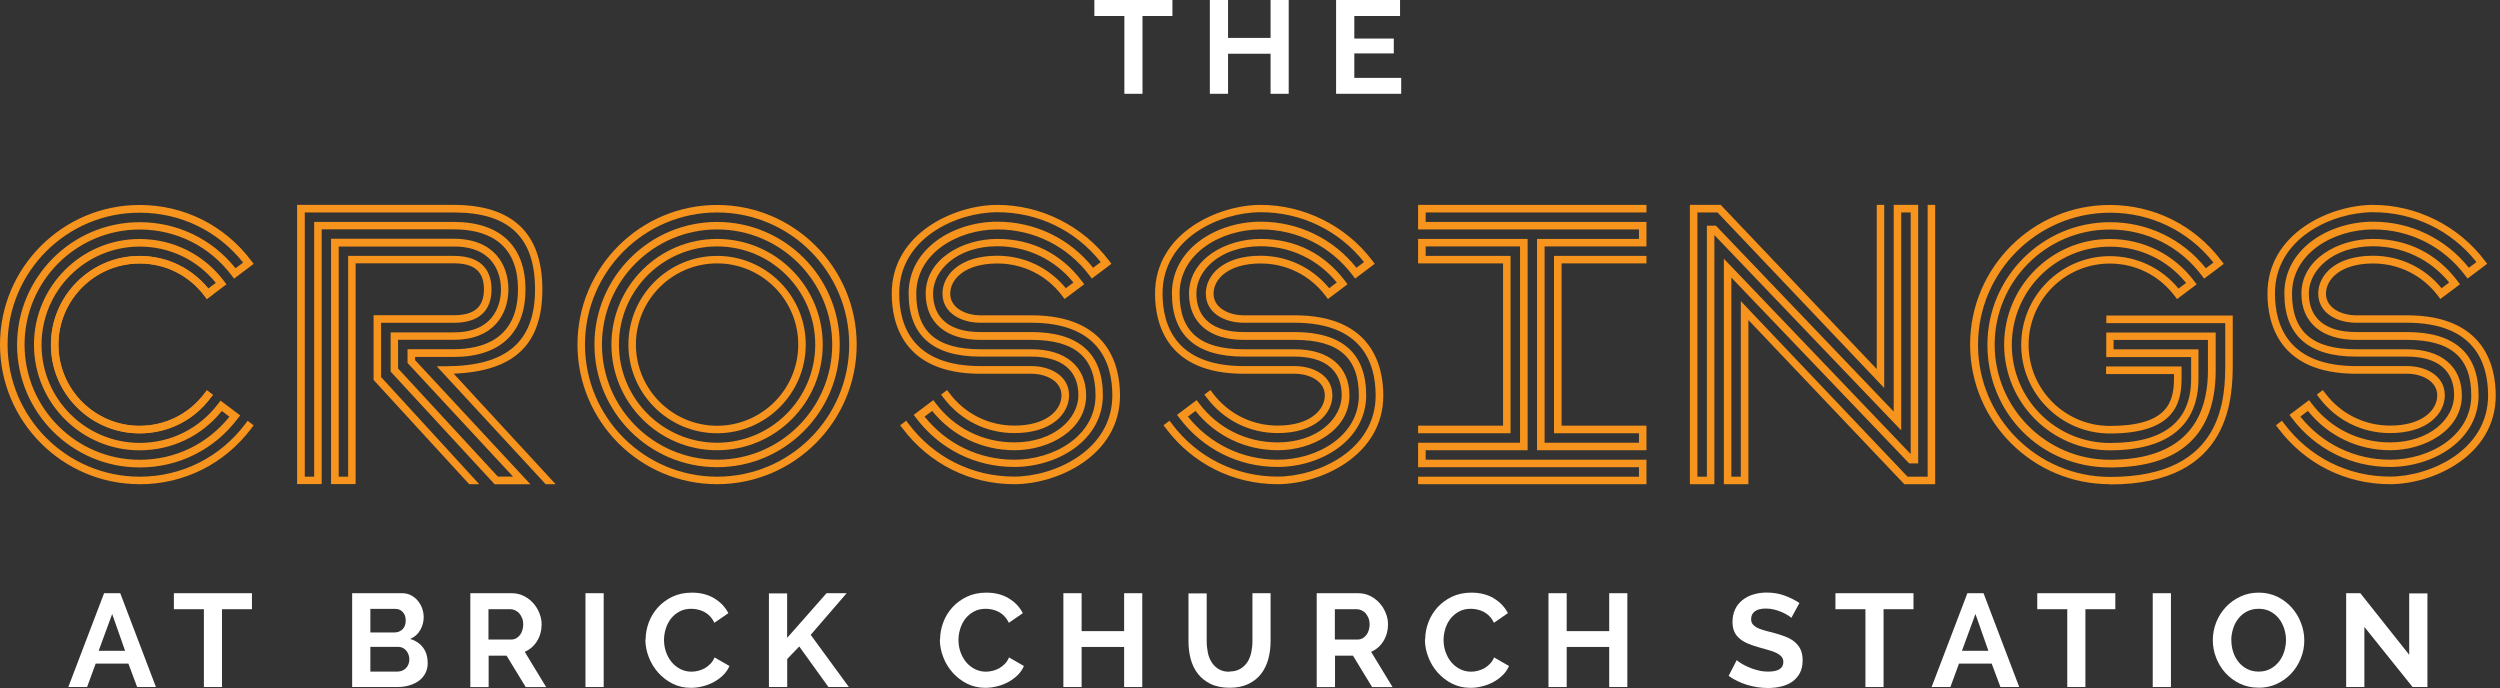 <svg width="218" height="60" viewBox="0 0 218 60" fill="none" xmlns="http://www.w3.org/2000/svg">
<rect x="0" y="0" width="218" height="60" fill="#333333" stroke="none"/>
<g clip-path="url(#clip0_6001_497)">
<path d="M102.242 1.394H99.626V8.178H98.045V1.394H95.429V0H102.235V1.394H102.242Z" fill="white"/>
<path d="M112.375 0V8.178H110.794V4.686H107.086V8.178H105.498V0H107.086V3.306H110.794V0H112.375Z" fill="white"/>
<path d="M122.185 6.784V8.178H116.507V0H122.084V1.394H118.096V3.363H121.538V4.657H118.096V6.791H122.185V6.784Z" fill="white"/>
<path d="M9.076 51.728H10.485L13.597 59.907H11.958L11.197 57.866H8.343L7.596 59.907H5.958L9.076 51.728ZM10.909 56.752L9.781 53.539L8.602 56.752H10.909Z" fill="white"/>
<path d="M21.976 53.123H19.36V59.907H17.779V53.123H15.163V51.728H21.969V53.123H21.976Z" fill="white"/>
<path d="M37.298 57.801C37.298 58.146 37.226 58.448 37.089 58.714C36.953 58.972 36.759 59.195 36.522 59.368C36.277 59.547 35.997 59.677 35.681 59.77C35.365 59.864 35.02 59.907 34.66 59.907H30.708V51.728H35.084C35.372 51.728 35.623 51.793 35.853 51.915C36.083 52.037 36.277 52.196 36.443 52.397C36.601 52.591 36.73 52.813 36.816 53.065C36.903 53.317 36.946 53.568 36.946 53.82C36.946 54.222 36.845 54.596 36.644 54.941C36.443 55.293 36.155 55.552 35.767 55.717C36.234 55.853 36.608 56.105 36.881 56.457C37.154 56.809 37.291 57.262 37.291 57.801H37.298ZM32.296 53.087V55.149H34.416C34.682 55.149 34.912 55.056 35.099 54.876C35.286 54.689 35.379 54.438 35.379 54.114C35.379 53.791 35.293 53.547 35.12 53.367C34.948 53.18 34.732 53.094 34.481 53.094H32.289L32.296 53.087ZM35.695 57.499C35.695 57.355 35.674 57.212 35.623 57.082C35.573 56.946 35.508 56.831 35.422 56.73C35.336 56.63 35.235 56.55 35.12 56.493C35.005 56.435 34.876 56.407 34.739 56.407H32.296V58.563H34.66C34.804 58.563 34.941 58.534 35.07 58.484C35.199 58.433 35.307 58.354 35.401 58.261C35.494 58.167 35.566 58.053 35.616 57.923C35.666 57.794 35.695 57.657 35.695 57.506V57.499Z" fill="white"/>
<path d="M41.013 59.907V51.728H44.628C45.002 51.728 45.354 51.807 45.67 51.965C45.986 52.124 46.267 52.332 46.496 52.591C46.726 52.849 46.906 53.137 47.035 53.468C47.165 53.791 47.23 54.121 47.23 54.452C47.23 54.984 47.1 55.465 46.834 55.897C46.568 56.328 46.209 56.644 45.756 56.838L47.625 59.914H45.843L44.175 57.176H42.609V59.914H41.02L41.013 59.907ZM42.601 55.767H44.592C44.736 55.767 44.872 55.731 45.002 55.667C45.131 55.595 45.239 55.501 45.332 55.386C45.426 55.271 45.498 55.128 45.548 54.962C45.598 54.804 45.627 54.632 45.627 54.445C45.627 54.258 45.598 54.078 45.533 53.913C45.469 53.755 45.39 53.611 45.289 53.496C45.188 53.374 45.066 53.288 44.93 53.223C44.793 53.158 44.657 53.123 44.52 53.123H42.594V55.774L42.601 55.767Z" fill="white"/>
<path d="M51.053 59.907V51.728H52.641V59.907H51.053Z" fill="white"/>
<path d="M56.299 55.76C56.299 55.264 56.392 54.768 56.572 54.28C56.752 53.791 57.018 53.36 57.362 52.972C57.708 52.591 58.132 52.275 58.627 52.037C59.123 51.8 59.698 51.678 60.331 51.678C61.085 51.678 61.732 51.843 62.285 52.174C62.831 52.505 63.241 52.936 63.514 53.468L62.292 54.308C62.185 54.078 62.055 53.884 61.897 53.726C61.746 53.568 61.581 53.446 61.401 53.352C61.222 53.259 61.042 53.194 60.848 53.151C60.654 53.108 60.467 53.087 60.28 53.087C59.878 53.087 59.533 53.166 59.238 53.331C58.944 53.489 58.699 53.705 58.498 53.956C58.304 54.215 58.153 54.502 58.052 54.833C57.952 55.156 57.901 55.487 57.901 55.803C57.901 56.163 57.959 56.515 58.074 56.845C58.189 57.176 58.354 57.47 58.563 57.729C58.771 57.981 59.03 58.189 59.324 58.34C59.619 58.491 59.943 58.57 60.295 58.57C60.481 58.57 60.668 58.548 60.87 58.498C61.071 58.448 61.258 58.376 61.437 58.282C61.617 58.182 61.782 58.053 61.94 57.894C62.091 57.736 62.221 57.55 62.307 57.327L63.608 58.074C63.478 58.383 63.291 58.649 63.047 58.886C62.803 59.123 62.53 59.317 62.228 59.483C61.926 59.641 61.602 59.77 61.258 59.849C60.913 59.935 60.575 59.978 60.244 59.978C59.662 59.978 59.13 59.856 58.642 59.612C58.16 59.368 57.743 59.044 57.391 58.649C57.039 58.254 56.766 57.801 56.572 57.298C56.378 56.795 56.277 56.285 56.277 55.76H56.299Z" fill="white"/>
<path d="M67.05 59.907V51.743H68.638V55.623L72.073 51.728H73.827L70.693 55.358L74.021 59.907H72.238L69.694 56.371L68.645 57.463V59.907H67.057H67.05Z" fill="white"/>
<path d="M81.976 55.76C81.976 55.264 82.07 54.768 82.249 54.28C82.429 53.791 82.695 53.36 83.04 52.972C83.385 52.591 83.809 52.275 84.305 52.037C84.8 51.8 85.375 51.678 86.008 51.678C86.762 51.678 87.409 51.843 87.963 52.174C88.509 52.505 88.918 52.936 89.191 53.468L87.97 54.308C87.862 54.078 87.733 53.884 87.574 53.726C87.424 53.568 87.258 53.446 87.079 53.352C86.899 53.259 86.719 53.194 86.525 53.151C86.331 53.108 86.144 53.087 85.957 53.087C85.555 53.087 85.21 53.166 84.915 53.331C84.621 53.489 84.376 53.705 84.175 53.956C83.981 54.215 83.83 54.502 83.73 54.833C83.629 55.156 83.579 55.487 83.579 55.803C83.579 56.163 83.636 56.515 83.751 56.845C83.866 57.176 84.031 57.47 84.24 57.729C84.448 57.981 84.707 58.189 85.002 58.34C85.296 58.491 85.62 58.57 85.972 58.57C86.159 58.57 86.346 58.548 86.547 58.498C86.748 58.448 86.935 58.376 87.115 58.282C87.294 58.182 87.459 58.053 87.618 57.894C87.769 57.736 87.898 57.55 87.984 57.327L89.285 58.074C89.155 58.383 88.969 58.649 88.724 58.886C88.48 59.123 88.207 59.317 87.905 59.483C87.603 59.641 87.28 59.77 86.935 59.849C86.59 59.935 86.252 59.978 85.921 59.978C85.339 59.978 84.808 59.856 84.319 59.612C83.838 59.368 83.421 59.044 83.069 58.649C82.716 58.254 82.443 57.801 82.249 57.298C82.055 56.795 81.955 56.285 81.955 55.76H81.976Z" fill="white"/>
<path d="M99.605 51.728V59.907H98.024V56.414H94.316V59.907H92.727V51.728H94.316V55.034H98.024V51.728H99.605Z" fill="white"/>
<path d="M107.201 58.556C107.574 58.556 107.891 58.477 108.149 58.326C108.408 58.175 108.616 57.974 108.775 57.729C108.933 57.485 109.04 57.205 109.112 56.881C109.177 56.565 109.213 56.234 109.213 55.897V51.728H110.794V55.897C110.794 56.457 110.729 56.982 110.593 57.478C110.456 57.974 110.248 58.398 109.96 58.771C109.673 59.138 109.299 59.432 108.846 59.648C108.394 59.864 107.855 59.971 107.222 59.971C106.59 59.971 106.015 59.856 105.555 59.633C105.095 59.404 104.729 59.109 104.441 58.735C104.154 58.361 103.952 57.93 103.823 57.442C103.694 56.953 103.636 56.443 103.636 55.911V51.743H105.224V55.911C105.224 56.256 105.26 56.587 105.325 56.91C105.39 57.233 105.505 57.514 105.663 57.758C105.821 58.002 106.022 58.203 106.281 58.354C106.532 58.505 106.849 58.577 107.215 58.577L107.201 58.556Z" fill="white"/>
<path d="M114.818 59.907V51.728H118.433C118.807 51.728 119.159 51.807 119.475 51.965C119.791 52.124 120.072 52.332 120.302 52.591C120.532 52.849 120.711 53.137 120.841 53.468C120.97 53.791 121.035 54.121 121.035 54.452C121.035 54.984 120.905 55.465 120.639 55.897C120.374 56.328 120.014 56.644 119.561 56.838L121.43 59.914H119.648L117.98 57.176H116.414V59.914H114.826L114.818 59.907ZM116.407 55.767H118.397C118.541 55.767 118.678 55.731 118.807 55.667C118.936 55.595 119.044 55.501 119.137 55.386C119.231 55.271 119.303 55.128 119.353 54.962C119.403 54.804 119.432 54.632 119.432 54.445C119.432 54.258 119.403 54.078 119.339 53.913C119.274 53.755 119.195 53.611 119.094 53.496C118.994 53.374 118.872 53.288 118.735 53.223C118.598 53.158 118.462 53.123 118.325 53.123H116.399V55.774L116.407 55.767Z" fill="white"/>
<path d="M124.276 55.76C124.276 55.264 124.369 54.768 124.549 54.28C124.729 53.791 124.995 53.36 125.34 52.972C125.685 52.591 126.109 52.275 126.604 52.037C127.1 51.8 127.675 51.678 128.308 51.678C129.062 51.678 129.709 51.843 130.262 52.174C130.808 52.505 131.218 52.936 131.491 53.468L130.269 54.308C130.162 54.078 130.032 53.884 129.874 53.726C129.723 53.568 129.558 53.446 129.378 53.352C129.199 53.259 129.019 53.194 128.825 53.151C128.631 53.108 128.444 53.087 128.257 53.087C127.855 53.087 127.51 53.166 127.215 53.331C126.921 53.489 126.676 53.705 126.475 53.956C126.281 54.215 126.13 54.502 126.029 54.833C125.929 55.156 125.879 55.487 125.879 55.803C125.879 56.163 125.936 56.515 126.051 56.845C126.166 57.176 126.331 57.47 126.54 57.729C126.748 57.981 127.007 58.189 127.301 58.34C127.596 58.491 127.92 58.57 128.272 58.57C128.458 58.57 128.645 58.548 128.847 58.498C129.048 58.448 129.235 58.376 129.414 58.282C129.594 58.182 129.759 58.053 129.917 57.894C130.068 57.736 130.198 57.55 130.284 57.327L131.585 58.074C131.455 58.383 131.268 58.649 131.024 58.886C130.78 59.123 130.507 59.317 130.205 59.483C129.903 59.641 129.58 59.77 129.235 59.849C128.89 59.935 128.552 59.978 128.221 59.978C127.639 59.978 127.107 59.856 126.619 59.612C126.137 59.368 125.72 59.044 125.368 58.649C125.016 58.254 124.743 57.801 124.549 57.298C124.355 56.795 124.254 56.285 124.254 55.76H124.276Z" fill="white"/>
<path d="M141.904 51.728V59.907H140.323V56.414H136.615V59.907H135.027V51.728H136.615V55.034H140.323V51.728H141.904Z" fill="white"/>
<path d="M156.198 53.87C156.148 53.82 156.047 53.741 155.904 53.654C155.76 53.561 155.587 53.475 155.386 53.381C155.185 53.295 154.962 53.216 154.725 53.158C154.488 53.094 154.244 53.065 153.999 53.065C153.561 53.065 153.237 53.144 153.022 53.309C152.806 53.468 152.698 53.697 152.698 53.992C152.698 54.165 152.742 54.301 152.821 54.416C152.9 54.524 153.022 54.624 153.173 54.711C153.324 54.797 153.518 54.869 153.755 54.941C153.992 55.013 154.258 55.084 154.567 55.156C154.969 55.264 155.329 55.379 155.652 55.501C155.976 55.623 156.256 55.774 156.479 55.961C156.701 56.148 156.881 56.364 157.003 56.622C157.125 56.881 157.19 57.197 157.19 57.571C157.19 58.009 157.111 58.383 156.946 58.692C156.78 59.001 156.558 59.253 156.277 59.447C155.997 59.641 155.674 59.777 155.307 59.864C154.941 59.95 154.56 59.993 154.165 59.993C153.546 59.993 152.943 59.899 152.346 59.72C151.75 59.54 151.211 59.274 150.737 58.936L151.441 57.564C151.513 57.636 151.635 57.722 151.815 57.837C151.994 57.952 152.21 58.06 152.454 58.167C152.698 58.275 152.972 58.376 153.273 58.448C153.575 58.527 153.877 58.563 154.193 58.563C155.07 58.563 155.508 58.282 155.508 57.722C155.508 57.542 155.458 57.398 155.357 57.276C155.257 57.154 155.113 57.046 154.933 56.953C154.747 56.859 154.524 56.773 154.265 56.701C154.006 56.622 153.712 56.543 153.388 56.45C152.993 56.342 152.655 56.227 152.368 56.098C152.08 55.968 151.843 55.825 151.649 55.645C151.455 55.473 151.311 55.271 151.218 55.048C151.125 54.819 151.074 54.553 151.074 54.236C151.074 53.82 151.153 53.453 151.304 53.13C151.455 52.806 151.671 52.541 151.944 52.325C152.217 52.109 152.533 51.944 152.893 51.836C153.252 51.728 153.64 51.671 154.057 51.671C154.632 51.671 155.163 51.764 155.645 51.944C156.126 52.124 156.55 52.339 156.91 52.584L156.205 53.877L156.198 53.87Z" fill="white"/>
<path d="M166.863 53.123H164.247V59.907H162.666V53.123H160.05V51.728H166.856V53.123H166.863Z" fill="white"/>
<path d="M171.556 51.728H172.964L176.076 59.907H174.437L173.676 57.866H170.823L170.075 59.907H168.437L171.556 51.728ZM173.388 56.752L172.26 53.539L171.081 56.752H173.388Z" fill="white"/>
<path d="M184.463 53.123H181.847V59.907H180.266V53.123H177.65V51.728H184.456V53.123H184.463Z" fill="white"/>
<path d="M187.718 59.907V51.728H189.306V59.907H187.718Z" fill="white"/>
<path d="M196.946 59.964C196.349 59.964 195.803 59.849 195.314 59.612C194.826 59.375 194.409 59.066 194.057 58.678C193.704 58.29 193.439 57.844 193.244 57.348C193.05 56.852 192.957 56.342 192.957 55.818C192.957 55.293 193.058 54.747 193.259 54.251C193.46 53.755 193.74 53.309 194.1 52.928C194.459 52.548 194.883 52.239 195.372 52.016C195.86 51.786 196.399 51.678 196.974 51.678C197.549 51.678 198.103 51.8 198.591 52.037C199.08 52.282 199.497 52.598 199.842 52.986C200.187 53.374 200.46 53.82 200.647 54.323C200.841 54.819 200.934 55.329 200.934 55.846C200.934 56.392 200.833 56.91 200.632 57.406C200.431 57.902 200.158 58.34 199.806 58.721C199.454 59.102 199.03 59.404 198.541 59.633C198.052 59.864 197.513 59.971 196.938 59.971L196.946 59.964ZM194.574 55.818C194.574 56.17 194.624 56.515 194.732 56.845C194.84 57.176 194.998 57.47 195.199 57.722C195.4 57.974 195.652 58.182 195.947 58.333C196.241 58.484 196.579 58.563 196.953 58.563C197.326 58.563 197.679 58.484 197.973 58.326C198.268 58.167 198.519 57.959 198.721 57.7C198.922 57.442 199.08 57.147 199.181 56.816C199.281 56.493 199.339 56.155 199.339 55.818C199.339 55.48 199.281 55.12 199.173 54.79C199.058 54.459 198.907 54.165 198.699 53.913C198.491 53.662 198.246 53.46 197.952 53.309C197.657 53.158 197.326 53.087 196.953 53.087C196.579 53.087 196.227 53.166 195.925 53.324C195.623 53.482 195.379 53.69 195.178 53.949C194.976 54.208 194.826 54.495 194.725 54.826C194.624 55.149 194.567 55.487 194.567 55.825L194.574 55.818Z" fill="white"/>
<path d="M206.173 54.668V59.907H204.585V51.728H205.821L210.083 57.097V51.743H211.671V59.907H210.377L206.173 54.668Z" fill="white"/>
<path d="M12.174 42.221C5.462 42.221 0 36.759 0 30.047C0 23.334 5.462 17.873 12.174 17.873C16.04 17.873 19.59 19.648 21.919 22.745L22.12 23.011L20.41 24.297L20.208 24.032C18.29 21.48 15.365 20.014 12.181 20.014C6.647 20.014 2.142 24.52 2.142 30.054C2.142 35.587 6.647 40.093 12.181 40.093C15.257 40.093 18.096 38.728 20.007 36.335L19.346 35.839C17.585 38.024 14.991 39.267 12.174 39.267C7.093 39.267 2.961 35.135 2.961 30.054C2.961 24.973 7.093 20.841 12.174 20.841C15.099 20.841 17.787 22.185 19.547 24.527L19.748 24.793L18.038 26.08L17.837 25.814C16.486 24.017 14.423 22.982 12.174 22.982C8.272 22.982 5.095 26.159 5.095 30.061C5.095 33.963 8.272 37.14 12.174 37.14C14.423 37.14 16.486 36.105 17.837 34.308L18.038 34.042L18.563 34.438L18.361 34.704C16.888 36.673 14.632 37.794 12.174 37.794C7.912 37.794 4.441 34.323 4.441 30.061C4.441 25.799 7.912 22.328 12.174 22.328C14.517 22.328 16.68 23.356 18.16 25.16L18.821 24.664C17.19 22.652 14.783 21.502 12.181 21.502C7.46 21.502 3.622 25.34 3.622 30.061C3.622 34.783 7.46 38.62 12.181 38.62C14.898 38.62 17.391 37.37 19.03 35.199L19.231 34.934L20.941 36.22L20.74 36.486C18.699 39.202 15.58 40.762 12.181 40.762C6.281 40.762 1.488 35.961 1.488 30.068C1.488 24.175 6.288 19.375 12.181 19.375C15.465 19.375 18.491 20.834 20.539 23.392L21.2 22.896C19.001 20.129 15.731 18.548 12.188 18.548C5.828 18.527 0.661 23.694 0.661 30.047C0.661 36.4 5.828 41.567 12.181 41.567C15.839 41.567 19.195 39.885 21.394 36.96L21.595 36.694L22.12 37.09L21.919 37.355C19.59 40.453 16.04 42.228 12.174 42.228V42.221Z" fill="#F7941D"/>
<path d="M12.174 37.779C7.912 37.779 4.441 34.308 4.441 30.047C4.441 25.785 7.912 22.314 12.174 22.314C14.632 22.314 16.881 23.442 18.361 25.404L18.563 25.67L18.038 26.065L17.837 25.799C16.486 24.003 14.423 22.968 12.174 22.968C8.272 22.968 5.095 26.145 5.095 30.047C5.095 33.949 8.272 37.125 12.174 37.125C14.423 37.125 16.486 36.091 17.837 34.294L18.038 34.028L18.563 34.423L18.361 34.689C16.888 36.658 14.632 37.779 12.174 37.779Z" fill="#F7941D"/>
<path d="M62.53 42.221C55.817 42.221 50.356 36.759 50.356 30.047C50.356 23.334 55.817 17.873 62.53 17.873C69.242 17.873 74.704 23.334 74.704 30.047C74.704 36.759 69.242 42.221 62.53 42.221ZM62.53 18.527C56.177 18.527 51.01 23.694 51.01 30.047C51.01 36.4 56.177 41.567 62.53 41.567C68.882 41.567 74.05 36.4 74.05 30.047C74.05 23.694 68.882 18.527 62.53 18.527Z" fill="#F7941D"/>
<path d="M62.53 40.74C56.63 40.74 51.836 35.94 51.836 30.047C51.836 24.154 56.637 19.353 62.53 19.353C68.423 19.353 73.223 24.154 73.223 30.047C73.223 35.94 68.423 40.74 62.53 40.74ZM62.53 20.007C56.996 20.007 52.49 24.513 52.49 30.047C52.49 35.58 56.996 40.086 62.53 40.086C68.063 40.086 72.569 35.58 72.569 30.047C72.569 24.513 68.063 20.007 62.53 20.007Z" fill="#F7941D"/>
<path d="M62.53 39.26C57.449 39.26 53.317 35.127 53.317 30.047C53.317 24.966 57.449 20.834 62.53 20.834C67.611 20.834 71.743 24.966 71.743 30.047C71.743 35.127 67.611 39.26 62.53 39.26ZM62.53 21.488C57.808 21.488 53.971 25.325 53.971 30.047C53.971 34.768 57.808 38.606 62.53 38.606C67.251 38.606 71.089 34.768 71.089 30.047C71.089 25.325 67.251 21.488 62.53 21.488Z" fill="#F7941D"/>
<path d="M62.529 37.779C58.268 37.779 54.797 34.308 54.797 30.047C54.797 25.785 58.268 22.314 62.529 22.314C66.791 22.314 70.262 25.785 70.262 30.047C70.262 34.308 66.791 37.779 62.529 37.779ZM62.529 22.968C58.627 22.968 55.451 26.145 55.451 30.047C55.451 33.949 58.627 37.125 62.529 37.125C66.432 37.125 69.608 33.949 69.608 30.047C69.608 26.145 66.432 22.968 62.529 22.968Z" fill="#F7941D"/>
<path d="M88.444 42.221C84.578 42.221 81.028 40.446 78.699 37.348L78.498 37.082L79.023 36.687L79.224 36.953C81.423 39.878 84.779 41.559 88.437 41.559C91.886 41.559 96.996 39.31 96.996 34.481C96.996 31.592 95.767 28.142 89.917 28.142H85.476C83.888 28.142 82.185 27.345 82.185 25.591C82.185 24.003 83.68 22.3 86.957 22.3C89.299 22.3 91.463 23.327 92.943 25.131L93.604 24.635C91.973 22.623 89.565 21.473 86.964 21.473C83.464 21.473 81.365 23.564 81.365 25.584C81.365 27.761 82.824 28.954 85.476 28.954H89.917C94.064 28.954 96.17 30.808 96.17 34.466C96.17 38.383 92.239 40.719 88.437 40.719C85.045 40.719 81.926 39.159 79.878 36.443L79.677 36.177L81.387 34.89L81.588 35.156C83.219 37.334 85.72 38.577 88.437 38.577C91.937 38.577 94.035 36.486 94.035 34.466C94.035 32.289 92.576 31.096 89.924 31.096H85.483C81.337 31.096 79.231 29.242 79.231 25.584C79.231 21.667 83.162 19.332 86.964 19.332C90.248 19.332 93.273 20.791 95.322 23.349L95.983 22.853C93.784 20.086 90.514 18.505 86.971 18.505C83.428 18.505 78.412 20.755 78.412 25.584C78.412 28.473 79.641 31.922 85.49 31.922H89.932C91.52 31.922 93.223 32.72 93.223 34.474C93.223 36.062 91.728 37.765 88.451 37.765C85.993 37.765 83.744 36.637 82.264 34.675L82.062 34.409L82.587 34.014L82.788 34.279C84.139 36.076 86.202 37.111 88.451 37.111C91.276 37.111 92.562 35.746 92.562 34.481C92.562 33.216 91.197 32.591 89.932 32.591H85.49C78.764 32.591 77.758 28.207 77.758 25.598C77.758 20.323 83.255 17.866 86.971 17.866C90.686 17.866 94.387 19.641 96.716 22.738L96.917 23.004L95.207 24.29L95.005 24.024C93.087 21.473 90.162 20.007 86.978 20.007C83.5 20.007 79.899 22.098 79.899 25.605C79.899 28.918 81.674 30.456 85.498 30.456H89.939C92.928 30.456 94.711 31.965 94.711 34.488C94.711 37.477 91.534 39.26 88.459 39.26C85.641 39.26 83.047 38.017 81.286 35.832L80.625 36.328C82.544 38.721 85.376 40.086 88.451 40.086C91.93 40.086 95.53 37.995 95.53 34.488C95.53 31.175 93.755 29.637 89.932 29.637H85.49C82.501 29.637 80.719 28.128 80.719 25.605C80.719 22.616 83.895 20.834 86.971 20.834C90.047 20.834 92.584 22.177 94.344 24.52L94.546 24.786L92.835 26.073L92.634 25.807C91.283 24.01 89.22 22.975 86.971 22.975C84.147 22.975 82.86 24.341 82.86 25.605C82.86 26.87 84.226 27.495 85.49 27.495H89.932C96.658 27.495 97.664 31.879 97.664 34.488C97.664 39.763 92.167 42.221 88.451 42.221H88.444Z" fill="#F7941D"/>
<path d="M111.405 42.221C107.539 42.221 103.989 40.446 101.66 37.348L101.459 37.082L101.984 36.687L102.185 36.953C104.384 39.878 107.74 41.559 111.398 41.559C114.847 41.559 119.957 39.31 119.957 34.481C119.957 31.592 118.728 28.142 112.878 28.142H108.437C106.849 28.142 105.146 27.345 105.146 25.591C105.146 24.003 106.64 22.3 109.917 22.3C112.26 22.3 114.423 23.327 115.904 25.131L116.565 24.635C114.934 22.623 112.526 21.473 109.925 21.473C106.425 21.473 104.326 23.564 104.326 25.584C104.326 27.761 105.785 28.954 108.437 28.954H112.878C117.025 28.954 119.131 30.808 119.131 34.466C119.131 38.383 115.2 40.719 111.398 40.719C108.006 40.719 104.887 39.159 102.839 36.443L102.638 36.177L104.348 34.89L104.549 35.156C106.18 37.334 108.681 38.577 111.398 38.577C114.898 38.577 116.996 36.486 116.996 34.466C116.996 32.289 115.537 31.096 112.885 31.096H108.444C104.298 31.096 102.192 29.242 102.192 25.584C102.192 21.667 106.123 19.332 109.925 19.332C113.209 19.332 116.234 20.791 118.283 23.349L118.944 22.853C116.745 20.086 113.475 18.505 109.932 18.505C106.389 18.505 101.373 20.755 101.373 25.584C101.373 28.473 102.602 31.922 108.451 31.922H112.893C114.481 31.922 116.184 32.72 116.184 34.474C116.184 36.062 114.689 37.765 111.412 37.765C108.954 37.765 106.705 36.637 105.225 34.675L105.023 34.409L105.548 34.014L105.749 34.279C107.1 36.076 109.163 37.111 111.412 37.111C114.237 37.111 115.523 35.746 115.523 34.481C115.523 33.216 114.157 32.591 112.893 32.591H108.451C101.725 32.591 100.719 28.207 100.719 25.598C100.719 20.323 106.216 17.866 109.932 17.866C113.647 17.866 117.348 19.641 119.677 22.738L119.878 23.004L118.168 24.29L117.966 24.024C116.048 21.473 113.123 20.007 109.939 20.007C106.461 20.007 102.86 22.098 102.86 25.605C102.86 28.918 104.635 30.456 108.459 30.456H112.9C115.889 30.456 117.672 31.965 117.672 34.488C117.672 37.477 114.495 39.26 111.419 39.26C108.602 39.26 106.008 38.017 104.247 35.832L103.586 36.328C105.505 38.721 108.336 40.086 111.412 40.086C114.891 40.086 118.491 37.995 118.491 34.488C118.491 31.175 116.716 29.637 112.893 29.637H108.451C105.462 29.637 103.68 28.128 103.68 25.605C103.68 22.616 106.856 20.834 109.932 20.834C113.008 20.834 115.544 22.177 117.305 24.52L117.506 24.786L115.796 26.073L115.595 25.807C114.244 24.01 112.181 22.975 109.932 22.975C107.108 22.975 105.821 24.341 105.821 25.605C105.821 26.87 107.187 27.495 108.451 27.495H112.893C119.619 27.495 120.625 31.879 120.625 34.488C120.625 39.763 115.128 42.221 111.412 42.221H111.405Z" fill="#F7941D"/>
<path d="M208.408 42.221C204.542 42.221 200.992 40.446 198.663 37.348L198.462 37.082L198.987 36.687L199.188 36.953C201.387 39.878 204.743 41.559 208.401 41.559C211.851 41.559 216.96 39.31 216.96 34.481C216.96 31.592 215.731 28.142 209.881 28.142H205.44C203.852 28.142 202.149 27.345 202.149 25.591C202.149 24.003 203.644 22.3 206.921 22.3C209.263 22.3 211.427 23.327 212.907 25.131L213.568 24.635C211.937 22.623 209.529 21.473 206.928 21.473C203.428 21.473 201.33 23.564 201.33 25.584C201.33 27.761 202.788 28.954 205.44 28.954H209.881C214.028 28.954 216.134 30.808 216.134 34.466C216.134 38.383 212.203 40.719 208.401 40.719C205.009 40.719 201.89 39.159 199.842 36.443L199.641 36.177L201.351 34.89L201.552 35.156C203.184 37.334 205.685 38.577 208.401 38.577C211.901 38.577 213.999 36.486 213.999 34.466C213.999 32.289 212.54 31.096 209.889 31.096H205.447C201.301 31.096 199.195 29.242 199.195 25.584C199.195 21.667 203.126 19.332 206.928 19.332C210.212 19.332 213.238 20.791 215.286 23.349L215.947 22.853C213.748 20.086 210.478 18.505 206.935 18.505C203.392 18.505 198.376 20.755 198.376 25.584C198.376 28.473 199.605 31.922 205.455 31.922H209.896C211.484 31.922 213.187 32.72 213.187 34.474C213.187 36.062 211.692 37.765 208.415 37.765C205.958 37.765 203.708 36.637 202.228 34.675L202.027 34.409L202.551 34.014L202.752 34.279C204.104 36.076 206.166 37.111 208.415 37.111C211.24 37.111 212.526 35.746 212.526 34.481C212.526 33.216 211.161 32.591 209.896 32.591H205.455C198.728 32.591 197.722 28.207 197.722 25.598C197.722 20.323 203.22 17.866 206.935 17.866C210.65 17.866 214.351 19.641 216.68 22.738L216.881 23.004L215.171 24.29L214.969 24.024C213.051 21.473 210.126 20.007 206.942 20.007C203.464 20.007 199.863 22.098 199.863 25.605C199.863 28.918 201.639 30.456 205.462 30.456H209.903C212.893 30.456 214.675 31.965 214.675 34.488C214.675 37.477 211.498 39.26 208.423 39.26C205.605 39.26 203.011 38.017 201.25 35.832L200.589 36.328C202.508 38.721 205.34 40.086 208.415 40.086C211.894 40.086 215.494 37.995 215.494 34.488C215.494 31.175 213.719 29.637 209.896 29.637H205.455C202.465 29.637 200.683 28.128 200.683 25.605C200.683 22.616 203.859 20.834 206.935 20.834C210.011 20.834 212.548 22.177 214.308 24.52L214.51 24.786L212.799 26.073L212.598 25.807C211.247 24.01 209.184 22.975 206.935 22.975C204.111 22.975 202.824 24.341 202.824 25.605C202.824 26.87 204.19 27.495 205.455 27.495H209.896C216.622 27.495 217.628 31.879 217.628 34.488C217.628 39.763 212.131 42.221 208.415 42.221H208.408Z" fill="#F7941D"/>
<path d="M143.572 42.221H123.658V41.567H142.918V40.74H123.658V38.606H132.548V21.488H124.319V22.314H131.721V37.779H123.658V37.118H131.067V22.968H123.658V20.834H133.209V39.26H124.319V40.086H143.572V42.221Z" fill="#F7941D"/>
<path d="M143.572 39.26H134.028V20.834H142.918V20.007H123.658V17.866H143.572V18.527H124.319V19.353H143.572V21.488H134.689V38.606H142.918V37.779H135.508V22.314H143.572V22.968H136.17V37.118H143.572V39.26Z" fill="#F7941D"/>
<path d="M47.582 42.221L38.081 31.937H38.836C44.168 31.937 46.655 29.809 46.655 25.232C46.655 20.654 44.341 18.527 39.576 18.527H26.576V41.567H27.395V19.353H39.569C43.6 19.353 45.821 21.445 45.821 25.239C45.821 29.033 43.6 31.125 39.569 31.125H36.198V31.405L46.252 42.228H43.133L34.064 32.404V28.983H39.576C43.392 28.983 43.687 26.116 43.687 25.239C43.687 24.362 43.392 21.495 39.576 21.495H29.536V41.567H30.356V22.314H39.569C42.285 22.314 42.86 23.902 42.86 25.232C42.86 26.561 42.292 28.149 39.569 28.149H33.23V32.878L41.789 42.221H40.913L32.576 33.13V27.488H39.569C41.365 27.488 42.199 26.77 42.199 25.225C42.199 23.68 41.365 22.961 39.569 22.961H31.01V42.213H28.868V20.819H39.562C43.083 20.819 44.333 23.09 44.333 25.225C44.333 27.359 43.083 29.63 39.562 29.63H34.711V32.131L43.413 41.559H44.736L35.537 31.649V30.449H39.569C42.12 30.449 45.167 29.544 45.167 25.225C45.167 20.905 42.127 20 39.569 20H28.049V42.213H25.907V17.866H39.562C44.693 17.866 47.294 20.345 47.294 25.232C47.294 30.119 44.765 32.375 39.562 32.584L48.451 42.221H47.575H47.582Z" fill="#F7941D"/>
<path d="M183.967 42.221C177.255 42.221 171.793 36.759 171.793 30.047C171.793 23.334 177.255 17.873 183.967 17.873C187.833 17.873 191.383 19.648 193.712 22.745L193.913 23.011L192.203 24.297L192.001 24.032C190.083 21.48 187.158 20.014 183.974 20.014C178.44 20.014 173.935 24.52 173.935 30.054C173.935 35.587 178.44 40.093 183.974 40.093C189.508 40.093 192.533 37.535 192.533 32.275V29.644H184.305V30.463H191.707V33.015C191.707 37.104 189.033 39.267 183.974 39.267C178.915 39.267 174.761 35.135 174.761 30.054C174.761 24.973 178.893 20.841 183.974 20.841C186.899 20.841 189.587 22.185 191.347 24.527L191.549 24.793L189.838 26.08L189.637 25.814C188.286 24.017 186.223 22.982 183.974 22.982C180.072 22.982 176.895 26.159 176.895 30.061C176.895 33.963 180.072 37.14 183.974 37.14C188.89 37.14 189.572 35.163 189.572 33.029V32.62H183.651V31.958H190.233V33.029C190.233 35.25 189.522 37.801 183.981 37.801C179.72 37.801 176.249 34.33 176.249 30.068C176.249 25.807 179.72 22.336 183.981 22.336C186.324 22.336 188.487 23.363 189.968 25.167L190.629 24.671C188.997 22.659 186.59 21.509 183.988 21.509C179.267 21.509 175.429 25.347 175.429 30.068C175.429 34.79 179.267 38.627 183.988 38.627C188.71 38.627 191.067 36.745 191.067 33.029V31.139H183.665V28.997H193.209V32.289C193.209 37.909 190.111 40.762 183.996 40.762C177.88 40.762 173.302 35.961 173.302 30.068C173.302 24.175 178.103 19.375 183.996 19.375C187.28 19.375 190.305 20.834 192.354 23.392L193.015 22.896C190.816 20.129 187.546 18.548 184.003 18.548C177.65 18.548 172.483 23.715 172.483 30.068C172.483 36.421 177.65 41.588 184.003 41.588C194.042 41.588 194.042 34.553 194.042 31.549V28.178H183.672V27.517H194.696V31.549C194.696 34.474 194.696 42.242 184.003 42.242L183.967 42.221Z" fill="#F7941D"/>
<path d="M168.092 17.866V41.567H166.338L151.8 26.259V41.567H150.974V24.204L166.482 40.41H167.265V17.866H165.131V35.889L149.623 19.677H148.839V41.567H148.013V18.527H149.766L164.305 33.834V17.866H163.651V32.181L150.147 17.973L150.047 17.866H147.359V42.221H149.493V20.496L165.785 37.528V18.527H166.611V39.59L150.32 22.558V42.221H152.461V27.905L165.958 42.12L166.058 42.221H168.746V17.866H168.092Z" fill="#F7941D"/>
</g>
<defs>
<clipPath id="clip0_6001_497">
<rect width="217.621" height="60" fill="white"/>
</clipPath>
</defs>
</svg>

